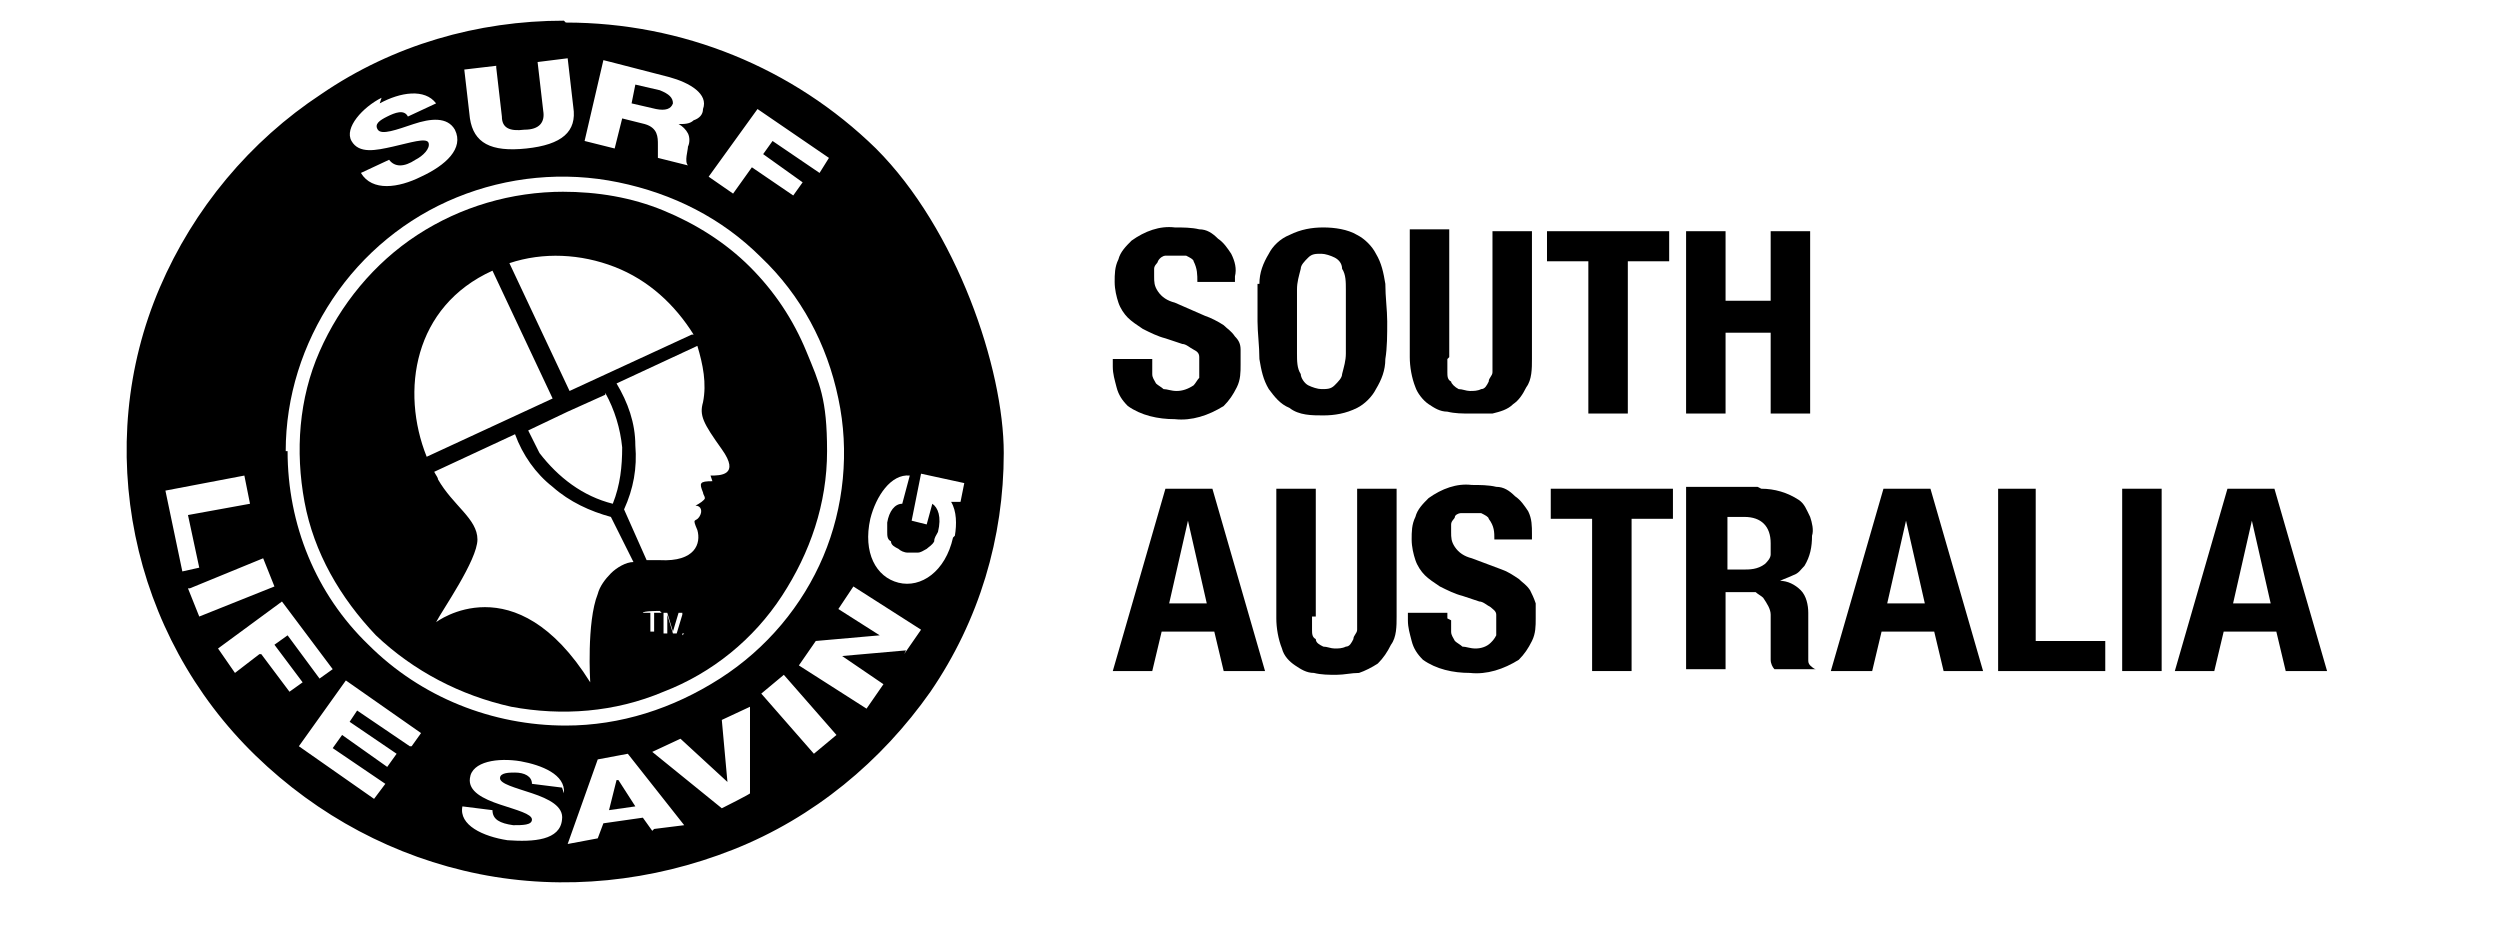 <?xml version="1.0" encoding="UTF-8"?>
<svg id="Layer_1" data-name="Layer 1" xmlns="http://www.w3.org/2000/svg" xmlns:xlink="http://www.w3.org/1999/xlink" version="1.1" viewBox="0 0 133 50">
  <defs>
    <style>
      .cls-1 {
        clip-path: url(#clippath);
      }

      .cls-2 {
        fill: none;
      }

      .cls-2, .cls-3, .cls-4 {
        stroke-width: 0px;
      }

      .cls-3, .cls-4 {
        fill: #000;
      }

      .cls-4 {
        fill-rule: evenodd;
      }
    </style>
    <clipPath id="clippath">
      <rect class="cls-2" width="133" height="50"/>
    </clipPath>
  </defs>
  <g class="cls-1">
    <g>
      <path class="cls-4" d="M32.8,41.5l-.4,1.6,1.4-.2-.9-1.4h0Z"/>
      <path class="cls-4" d="M30,1.1c-4.6,0-9.1,1.3-12.9,3.9-3.8,2.5-6.8,6.1-8.6,10.3-1.8,4.2-2.2,8.8-1.3,13.2.9,4.4,3.1,8.5,6.4,11.7,3.3,3.2,7.4,5.4,11.9,6.3,4.5.9,9.2.4,13.5-1.3,4.3-1.7,7.9-4.7,10.5-8.4,2.6-3.8,3.9-8.2,3.9-12.7s-2.5-11.9-6.8-16.2c-4.4-4.3-10.3-6.7-16.5-6.7h0ZM40.3,5.8l3.8,2.6-.5.8-2.5-1.7-.5.7,2.1,1.5-.5.7-2.2-1.5-1,1.4-1.3-.9,2.6-3.6ZM32.5,3.3l3.1.8c1.1.3,2.1.9,1.8,1.7,0,.3-.2.5-.5.6-.2.2-.5.2-.8.2.2.1.4.3.5.5.1.2.1.5,0,.7,0,.2-.2.8,0,1l-1.6-.4c0-.2,0-.5,0-.7,0-.4,0-.9-.7-1.1l-1.2-.3-.4,1.6-1.6-.4,1-4.3ZM26.4,3.6l.3,2.6c0,.6.4.8,1.2.7.8,0,1.1-.4,1-1l-.3-2.6,1.6-.2.3,2.6c.2,1.3-.6,2-2.5,2.2-1.9.2-2.8-.3-3-1.6l-.3-2.6,1.7-.2ZM20.2,5.5c1.1-.6,2.4-.8,3,0l-1.5.7c-.2-.4-.7-.2-1.1,0-.4.2-.7.4-.5.7s1,0,1.9-.3c.9-.3,1.8-.4,2.2.3.5,1-.5,1.9-1.8,2.5-1.2.6-2.6.8-3.2-.2l1.5-.7c.3.4.8.4,1.4,0,.4-.2.8-.6.7-.9s-1,0-1.9.2c-.9.2-1.8.4-2.2-.3-.4-.7.6-1.8,1.6-2.3ZM8.8,26.1l4.2-.8.3,1.5-3.3.6.6,2.8-.9.2-.9-4.3ZM10.1,31.3l3.9-1.6.6,1.5-4,1.6-.6-1.5ZM13.8,34.8l-1.3,1-.9-1.3,3.4-2.5,2.7,3.6-.7.5-1.7-2.3-.7.5,1.5,2-.7.5-1.5-2ZM21.8,39.7l-2.8-1.9-.4.6,2.5,1.7-.5.7-2.4-1.7-.5.7,2.8,1.9-.6.8-4-2.8,2.5-3.5,4,2.8-.5.7ZM29.9,41.9l-1.6-.2c0-.4-.4-.6-.9-.6-.3,0-.8,0-.8.3,0,.3.8.5,1.7.8.9.3,1.7.7,1.6,1.4-.1,1.1-1.5,1.2-2.9,1.1-1.3-.2-2.6-.8-2.4-1.8l1.6.2c0,.5.4.7,1.1.8.5,0,1,0,1-.3,0-.3-.8-.5-1.7-.8-.9-.3-1.7-.7-1.6-1.4.1-.9,1.5-1.1,2.7-.9,1.1.2,2.4.7,2.3,1.7ZM15.2,24c0-2.9.9-5.7,2.5-8.1,1.6-2.4,3.9-4.3,6.6-5.4,2.7-1.1,5.7-1.4,8.6-.8,2.9.6,5.5,1.9,7.6,4,2.1,2,3.5,4.6,4.1,7.5.6,2.8.3,5.8-.8,8.4s-3,4.9-5.5,6.5-5.3,2.5-8.2,2.5c-3.9,0-7.7-1.5-10.5-4.3-2.8-2.7-4.3-6.4-4.3-10.3ZM34.7,44.2l-.5-.7-2.1.3-.3.8-1.6.3,1.6-4.5,1.6-.3,3,3.8-1.6.2ZM38.4,43l-3.7-3,1.5-.7,2.5,2.3-.3-3.3,1.5-.7v4.6c.1,0-1.5.8-1.5.8ZM43.3,40.1l-2.8-3.2,1.2-1,2.8,3.2-1.2,1ZM48.2,34.6l-3.4.3,2.2,1.5-.9,1.3-3.6-2.3.9-1.3,3.4-.3-2.2-1.4.8-1.2,3.6,2.3-.9,1.3ZM50.7,28.6c-.4,1.8-1.7,2.7-2.9,2.4-1.2-.3-1.9-1.6-1.5-3.4.3-1.2,1.1-2.4,2.1-2.3l-.4,1.5c-.4,0-.7.4-.8,1,0,.2,0,.3,0,.5,0,.2,0,.4.2.5,0,.2.2.3.4.4.1.1.3.2.5.2s.4,0,.5,0c.2,0,.3-.1.5-.2.1-.1.3-.2.4-.4,0-.2.1-.3.2-.5.2-.8,0-1.3-.3-1.5l-.3,1.1-.8-.2.5-2.5,2.3.5-.2,1h-.5c.3.5.3,1.2.2,1.8h0Z"/>
      <path class="cls-4" d="M35.8,5.5c0-.3-.2-.5-.7-.7l-1.3-.3-.2,1,1.3.3c.5.1.8,0,.9-.3Z"/>
      <path class="cls-4" d="M30,10.2c-2.8,0-5.5.8-7.8,2.3-2.3,1.5-4.1,3.7-5.2,6.2-1.1,2.5-1.3,5.3-.8,8,.5,2.7,1.9,5.1,3.8,7.1,2,1.9,4.5,3.2,7.2,3.8,2.7.5,5.5.3,8.1-.8,2.6-1,4.8-2.8,6.3-5.1,1.5-2.3,2.4-4.9,2.4-7.7s-.4-3.6-1.1-5.3c-.7-1.7-1.7-3.2-3-4.5-1.3-1.3-2.9-2.3-4.6-3-1.7-.7-3.5-1-5.4-1ZM36.8,17.8l-6.5,3-3.2-6.8c1.8-.6,3.8-.5,5.6.2,1.8.7,3.2,2,4.2,3.6ZM32.2,20.9c.5.9.8,1.9.9,2.9,0,1-.1,2-.5,3-1.6-.4-2.9-1.4-3.9-2.7-.2-.4-.4-.8-.6-1.2l2.1-1,2-.9ZM26.2,14.4l3.2,6.8-6.7,3.1c-1.4-3.5-.7-8,3.5-9.9ZM31.8,31.6c-.6,1.5-.4,4.7-.4,4.7-4-6.4-8.2-3.2-8.2-3.2.3-.6,2.2-3.3,2.2-4.4s-1.3-1.8-2.1-3.2c0-.1-.1-.2-.2-.4l4.3-2c.4,1.1,1.1,2.1,2,2.8.9.8,2,1.3,3.1,1.6l1.2,2.4c-.4,0-.9.3-1.2.6-.3.3-.6.7-.7,1.1ZM35.2,32.6h-.4v1h-.2v-1h-.4c0-.1.9-.1.9-.1h0ZM36.4,33.7h-.1v-1l-.3,1h-.2l-.3-1v1h-.2v-1.1h.2l.3,1,.3-1h.2v1.2ZM37.9,25.6c-.7,0-.7.1-.5.6,0,.1.1.2.1.3,0,.1-.3.3-.5.4.3,0,.4.3.2.6-.2.3-.4,0-.1.7.2.7-.1,1.7-2,1.6h-.7l-1.2-2.7c.5-1.1.7-2.2.6-3.4,0-1.2-.4-2.3-1-3.3l4.3-2c.3,1,.5,2,.3,3-.2.7,0,1.1,1,2.5,1,1.4-.1,1.4-.6,1.4h0Z"/>
      <path class="cls-3" d="M61.3,19.3c0,.2,0,.4,0,.6,0,.2.1.3.2.5.1.1.3.2.4.3.2,0,.4.1.7.1.3,0,.6-.1.9-.3.1-.1.2-.3.3-.4,0-.2,0-.3,0-.5,0-.2,0-.4,0-.6,0-.2-.1-.3-.3-.4-.2-.1-.4-.3-.6-.3-.3-.1-.6-.2-.9-.3-.4-.1-.8-.3-1.2-.5-.3-.2-.6-.4-.8-.6-.2-.2-.4-.5-.5-.8-.1-.3-.2-.7-.2-1.1,0-.4,0-.8.2-1.2.1-.4.4-.7.7-1,.7-.5,1.5-.8,2.3-.7.4,0,.9,0,1.3.1.4,0,.7.2,1,.5.3.2.5.5.7.8.2.4.3.8.2,1.2v.3h-2c0-.4,0-.7-.2-1.1,0-.1-.2-.2-.4-.3-.2,0-.3,0-.5,0-.2,0-.4,0-.6,0-.1,0-.3.1-.4.3,0,.1-.2.2-.2.4,0,.1,0,.3,0,.4,0,.3,0,.5.2.8.2.3.5.5.9.6l1.6.7c.3.1.7.3,1,.5.2.2.4.3.6.6.2.2.3.4.3.7,0,.3,0,.5,0,.8,0,.4,0,.8-.2,1.2-.2.4-.4.7-.7,1-.8.5-1.7.8-2.6.7-.9,0-1.8-.2-2.5-.7-.3-.3-.5-.6-.6-1-.1-.4-.2-.7-.2-1.1v-.4h2.1v.3Z"/>
      <path class="cls-3" d="M67,15.1c0-.6.2-1.1.5-1.6.2-.4.6-.8,1.1-1,.6-.3,1.2-.4,1.8-.4.6,0,1.3.1,1.8.4.4.2.8.6,1,1,.3.5.4,1,.5,1.6,0,.7.1,1.4.1,2,0,.7,0,1.4-.1,2,0,.6-.2,1.1-.5,1.6-.2.4-.6.8-1,1-.6.3-1.2.4-1.8.4-.6,0-1.3,0-1.8-.4-.5-.2-.8-.6-1.1-1-.3-.5-.4-1-.5-1.6,0-.7-.1-1.4-.1-2,0-.7,0-1.4,0-2ZM69,18.8c0,.4,0,.8.2,1.1,0,.2.2.5.4.6.2.1.5.2.7.2.3,0,.5,0,.7-.2.2-.2.4-.4.4-.6.1-.4.2-.7.2-1.1,0-.5,0-1,0-1.7s0-1.2,0-1.7c0-.4,0-.8-.2-1.1,0-.3-.2-.5-.4-.6-.2-.1-.5-.2-.7-.2-.3,0-.5,0-.7.2-.2.2-.4.4-.4.6-.1.4-.2.7-.2,1.1,0,.5,0,1,0,1.7s0,1.2,0,1.6Z"/>
      <path class="cls-3" d="M77,19.1c0,.2,0,.5,0,.7,0,.2,0,.4.2.5,0,.1.2.3.4.4.2,0,.4.1.6.1.2,0,.4,0,.6-.1.2,0,.3-.2.4-.4,0-.2.2-.3.2-.5,0-.2,0-.4,0-.7v-6.8h2.1v6.8c0,.5,0,1.1-.3,1.5-.2.4-.4.7-.7.9-.3.3-.7.4-1.1.5-.4,0-.8,0-1.2,0-.4,0-.8,0-1.2-.1-.4,0-.7-.2-1-.4-.3-.2-.6-.6-.7-.9-.2-.5-.3-1.1-.3-1.6v-6.8h2.1v6.8Z"/>
      <path class="cls-3" d="M88.8,13.9h-2.2v8.1h-2.1v-8.1h-2.2v-1.6h6.5v1.6Z"/>
      <path class="cls-3" d="M91.8,12.3v3.7h2.4v-3.7h2.1v9.7h-2.1v-4.3h-2.4v4.3h-2.1v-9.7h2.1Z"/>
      <path class="cls-3" d="M64.5,26l2.8,9.7h-2.2l-.5-2.1h-2.8l-.5,2.1h-2.1l2.8-9.7h2.5ZM64.2,32.1l-1-4.4-1,4.4h2Z"/>
      <path class="cls-3" d="M69.8,32.8c0,.2,0,.5,0,.7,0,.2,0,.4.2.5,0,.2.2.3.4.4.2,0,.4.1.6.1.2,0,.4,0,.6-.1.2,0,.3-.2.4-.4,0-.2.2-.3.2-.5,0-.2,0-.4,0-.7v-6.8h2.1v6.8c0,.5,0,1.1-.3,1.5-.2.4-.4.7-.7,1-.3.2-.7.4-1,.5-.4,0-.8.1-1.2.1-.4,0-.8,0-1.2-.1-.4,0-.7-.2-1-.4-.3-.2-.6-.5-.7-.9-.2-.5-.3-1.1-.3-1.6v-6.9h2.1v6.8Z"/>
      <path class="cls-3" d="M77.2,33c0,.2,0,.4,0,.6,0,.2.1.3.2.5.1.1.3.2.4.3.2,0,.4.1.7.1.3,0,.6-.1.8-.3.1-.1.2-.2.3-.4,0-.2,0-.3,0-.5,0-.2,0-.4,0-.6,0-.2-.2-.3-.3-.4-.2-.1-.4-.3-.6-.3-.3-.1-.6-.2-.9-.3-.4-.1-.8-.3-1.2-.5-.3-.2-.6-.4-.8-.6-.2-.2-.4-.5-.5-.8-.1-.3-.2-.7-.2-1.1,0-.4,0-.8.2-1.2.1-.4.4-.7.7-1,.7-.5,1.5-.8,2.3-.7.4,0,.9,0,1.3.1.4,0,.7.2,1,.5.3.2.5.5.7.8.2.4.2.8.2,1.2v.3h-2c0-.4,0-.7-.3-1.1,0-.1-.2-.2-.4-.3-.2,0-.3,0-.5,0-.2,0-.4,0-.6,0-.1,0-.3.1-.3.2,0,.1-.2.2-.2.4,0,.1,0,.3,0,.4,0,.3,0,.5.2.8.2.3.5.5.9.6l1.6.6c.3.1.6.3.9.5.2.2.4.3.6.6.1.2.2.4.3.7,0,.3,0,.5,0,.8,0,.4,0,.8-.2,1.2-.2.4-.4.7-.7,1-.8.5-1.7.8-2.6.7-.9,0-1.8-.2-2.5-.7-.3-.3-.5-.6-.6-1-.1-.4-.2-.7-.2-1.1v-.4h2.1v.3Z"/>
      <path class="cls-3" d="M89,27.6h-2.2v8.1h-2.1v-8.1h-2.2v-1.6h6.5v1.6Z"/>
      <path class="cls-3" d="M93.7,26c.7,0,1.4.2,2,.6.3.2.4.5.6.9.1.3.2.7.1,1,0,.6-.1,1.1-.4,1.6-.2.2-.3.4-.6.5-.2.1-.5.2-.7.3.4,0,.8.2,1.1.5.3.3.4.8.4,1.2v1.3c0,.5,0,.9,0,1.2,0,.1,0,.2.1.3,0,0,.2.2.3.2h0c0,0-2.2,0-2.2,0-.1-.1-.2-.3-.2-.5,0-.2,0-.4,0-.5v-1.9c0-.3-.2-.6-.4-.9-.1-.1-.3-.2-.4-.3-.2,0-.3,0-.5,0h-1.1v4.1h-2.1v-9.7h3.8ZM92.7,30.3c.4,0,.8,0,1.2-.3.1-.1.3-.3.3-.5,0-.2,0-.4,0-.6,0-.9-.5-1.4-1.4-1.4h-.9v2.8h.8Z"/>
      <path class="cls-3" d="M102.7,26l2.8,9.7h-2.1l-.5-2.1h-2.8l-.5,2.1h-2.2l2.8-9.7h2.5ZM102.4,32.1l-1-4.4-1,4.4h2Z"/>
      <path class="cls-3" d="M106.2,26h2.1v8.1h3.7v1.6h-5.7v-9.7Z"/>
      <path class="cls-3" d="M112.9,26h2.1v9.7h-2.1v-9.7Z"/>
      <path class="cls-3" d="M121,26l2.8,9.7h-2.2l-.5-2.1h-2.8l-.5,2.1h-2.1l2.8-9.7h2.5ZM120.8,32.1l-1-4.4-1,4.4h2Z"/>
    </g>
  </g>
</svg>
